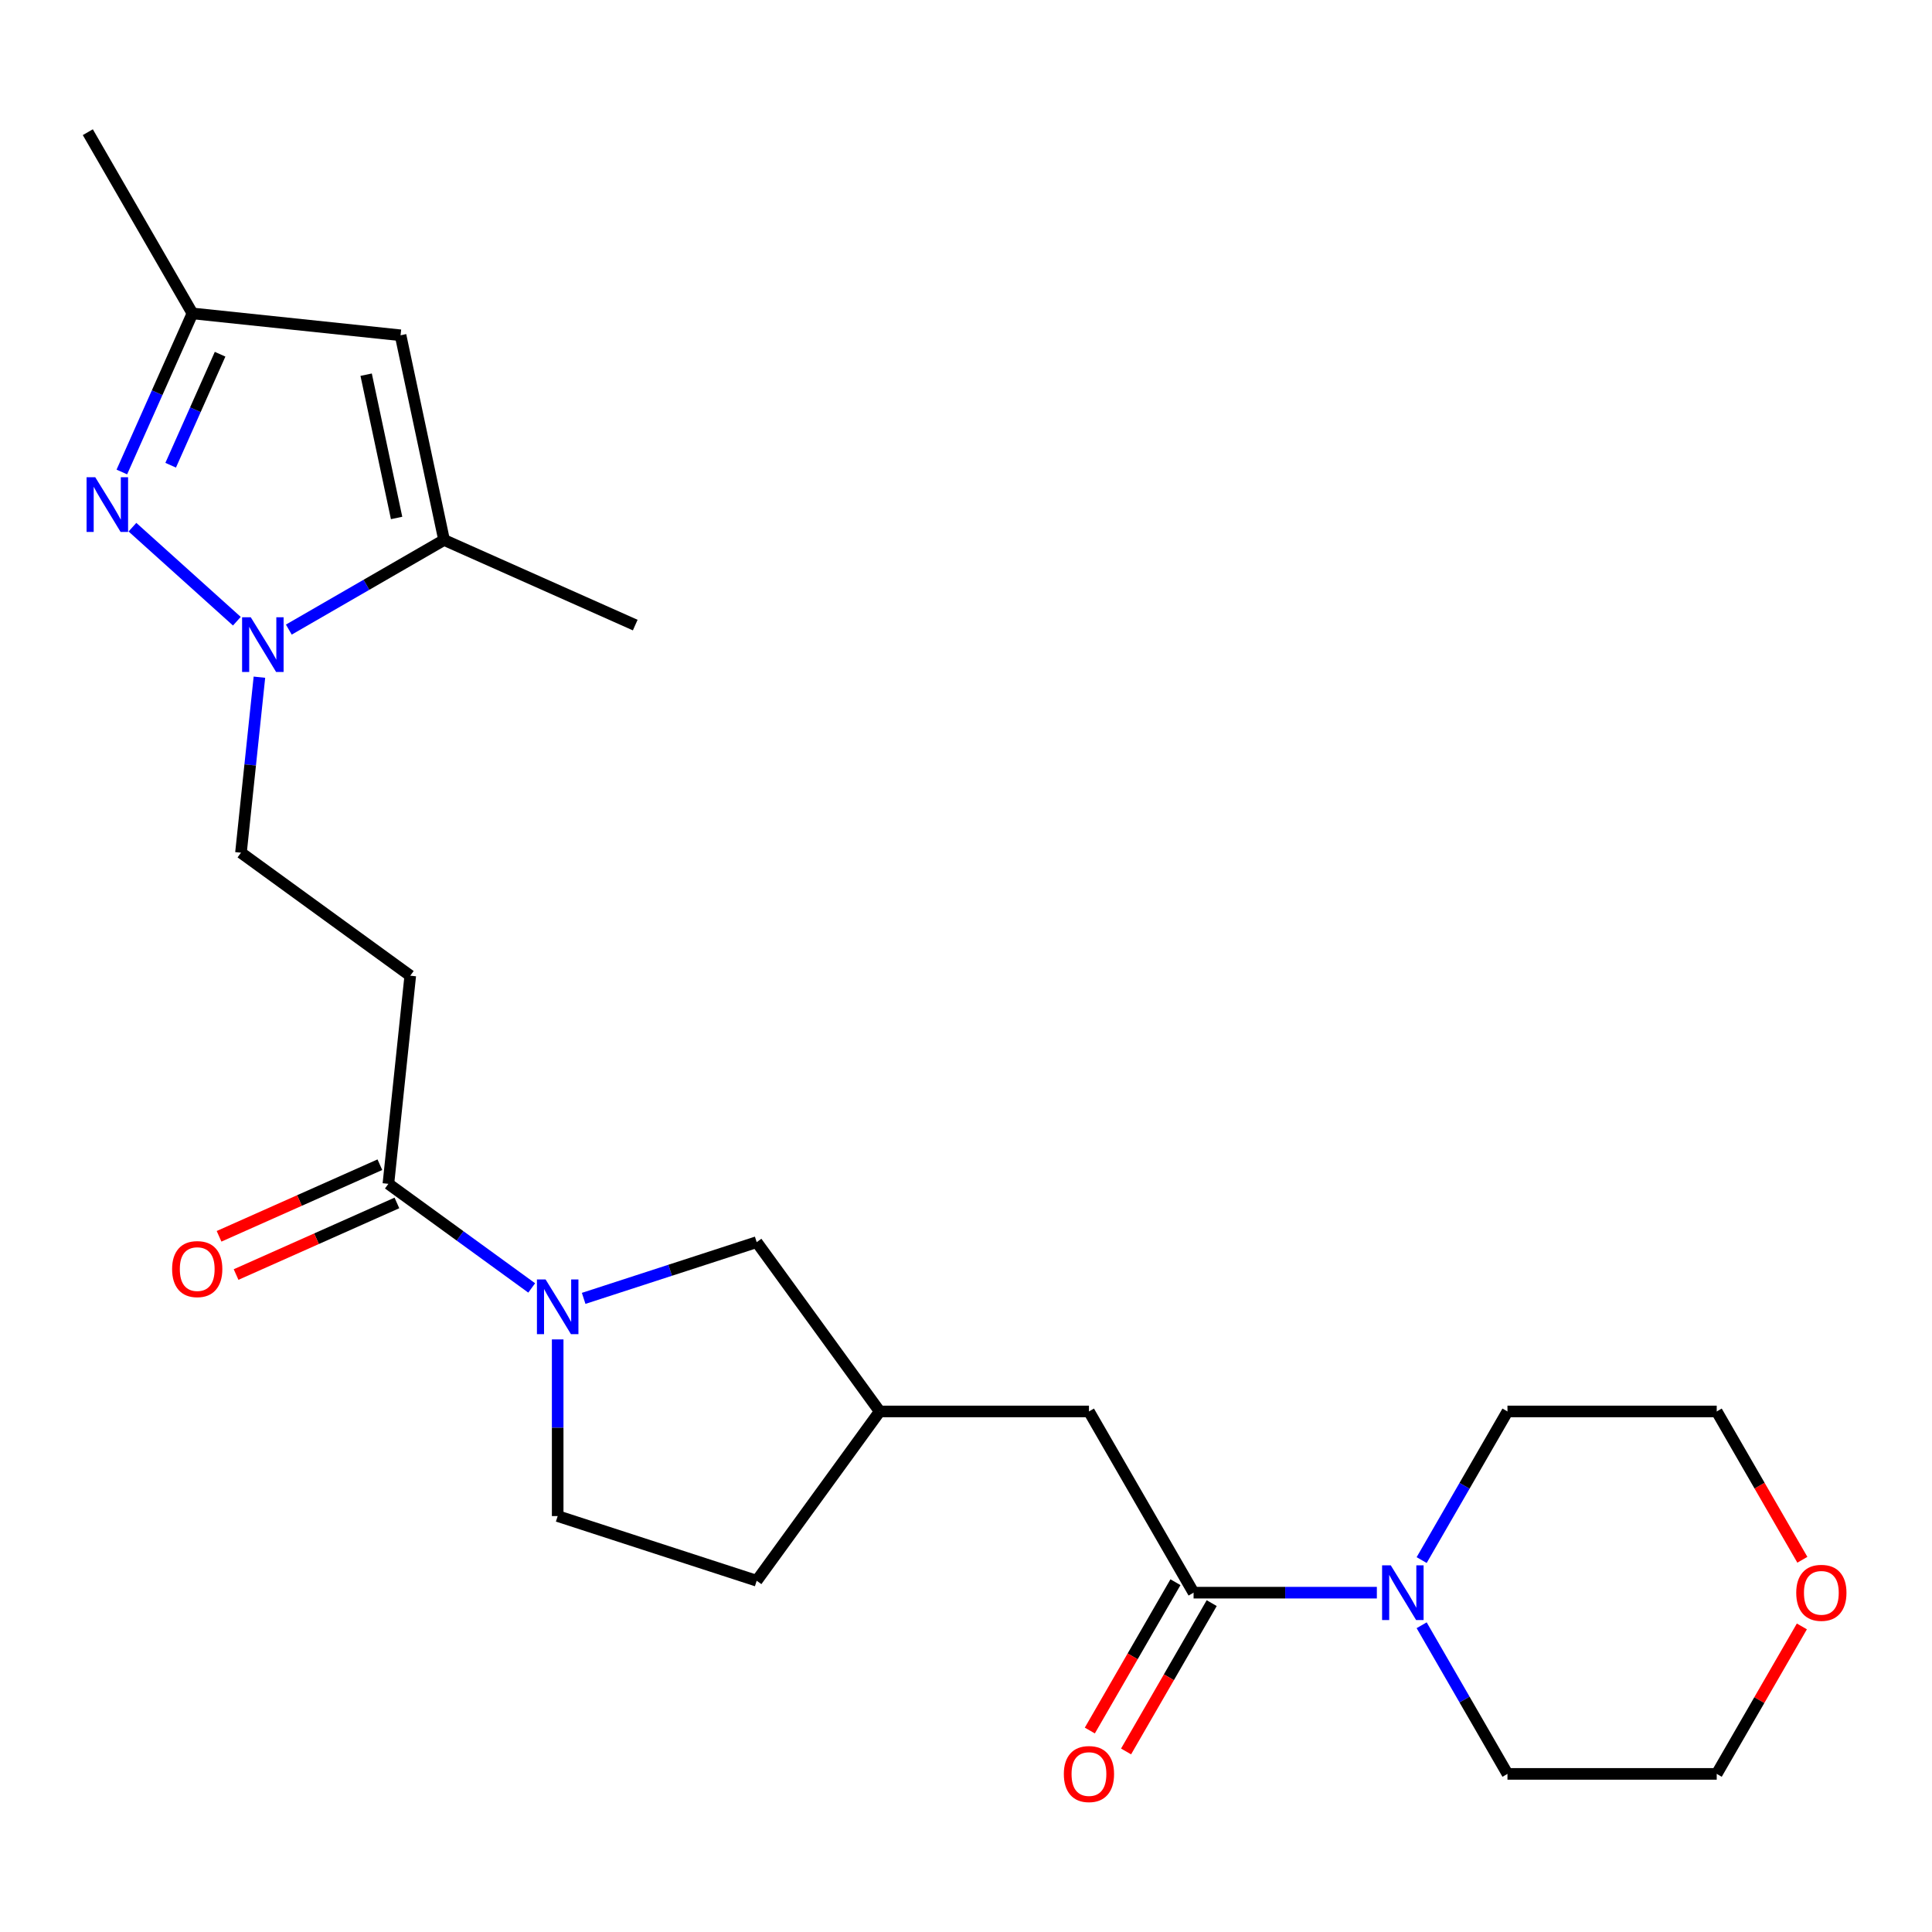 <?xml version='1.0' encoding='iso-8859-1'?>
<svg version='1.1' baseProfile='full'
              xmlns='http://www.w3.org/2000/svg'
                      xmlns:rdkit='http://www.rdkit.org/xml'
                      xmlns:xlink='http://www.w3.org/1999/xlink'
                  xml:space='preserve'
width='1000px' height='1000px' viewBox='0 0 1000 1000'>
<!-- END OF HEADER -->
<rect style='opacity:1.0;fill:#FFFFFF;stroke:none' width='1000' height='1000' x='0' y='0'> </rect>
<path class='bond-0' d='M 122.599,321.535 L 68.551,272.87' style='fill:none;fill-rule:evenodd;stroke:#0000FF;stroke-width:6px;stroke-linecap:butt;stroke-linejoin:miter;stroke-opacity:1' />
<path class='bond-2' d='M 149.495,325.879 L 189.671,302.683' style='fill:none;fill-rule:evenodd;stroke:#0000FF;stroke-width:6px;stroke-linecap:butt;stroke-linejoin:miter;stroke-opacity:1' />
<path class='bond-2' d='M 189.671,302.683 L 229.847,279.488' style='fill:none;fill-rule:evenodd;stroke:#000000;stroke-width:6px;stroke-linecap:butt;stroke-linejoin:miter;stroke-opacity:1' />
<path class='bond-9' d='M 134.274,350.511 L 129.5,395.936' style='fill:none;fill-rule:evenodd;stroke:#0000FF;stroke-width:6px;stroke-linecap:butt;stroke-linejoin:miter;stroke-opacity:1' />
<path class='bond-9' d='M 129.5,395.936 L 124.725,441.361' style='fill:none;fill-rule:evenodd;stroke:#000000;stroke-width:6px;stroke-linecap:butt;stroke-linejoin:miter;stroke-opacity:1' />
<path class='bond-7' d='M 63.066,244.301 L 81.338,203.261' style='fill:none;fill-rule:evenodd;stroke:#0000FF;stroke-width:6px;stroke-linecap:butt;stroke-linejoin:miter;stroke-opacity:1' />
<path class='bond-7' d='M 81.338,203.261 L 99.61,162.222' style='fill:none;fill-rule:evenodd;stroke:#000000;stroke-width:6px;stroke-linecap:butt;stroke-linejoin:miter;stroke-opacity:1' />
<path class='bond-7' d='M 88.337,240.8 L 101.128,212.072' style='fill:none;fill-rule:evenodd;stroke:#0000FF;stroke-width:6px;stroke-linecap:butt;stroke-linejoin:miter;stroke-opacity:1' />
<path class='bond-7' d='M 101.128,212.072 L 113.918,183.344' style='fill:none;fill-rule:evenodd;stroke:#000000;stroke-width:6px;stroke-linecap:butt;stroke-linejoin:miter;stroke-opacity:1' />
<path class='bond-1' d='M 275.207,666.636 L 238.118,639.689' style='fill:none;fill-rule:evenodd;stroke:#0000FF;stroke-width:6px;stroke-linecap:butt;stroke-linejoin:miter;stroke-opacity:1' />
<path class='bond-1' d='M 238.118,639.689 L 201.029,612.743' style='fill:none;fill-rule:evenodd;stroke:#000000;stroke-width:6px;stroke-linecap:butt;stroke-linejoin:miter;stroke-opacity:1' />
<path class='bond-10' d='M 302.103,672.037 L 346.884,657.487' style='fill:none;fill-rule:evenodd;stroke:#0000FF;stroke-width:6px;stroke-linecap:butt;stroke-linejoin:miter;stroke-opacity:1' />
<path class='bond-10' d='M 346.884,657.487 L 391.665,642.936' style='fill:none;fill-rule:evenodd;stroke:#000000;stroke-width:6px;stroke-linecap:butt;stroke-linejoin:miter;stroke-opacity:1' />
<path class='bond-12' d='M 288.655,693.274 L 288.655,738.996' style='fill:none;fill-rule:evenodd;stroke:#0000FF;stroke-width:6px;stroke-linecap:butt;stroke-linejoin:miter;stroke-opacity:1' />
<path class='bond-12' d='M 288.655,738.996 L 288.655,784.718' style='fill:none;fill-rule:evenodd;stroke:#000000;stroke-width:6px;stroke-linecap:butt;stroke-linejoin:miter;stroke-opacity:1' />
<path class='bond-3' d='M 229.847,279.488 L 207.328,173.543' style='fill:none;fill-rule:evenodd;stroke:#000000;stroke-width:6px;stroke-linecap:butt;stroke-linejoin:miter;stroke-opacity:1' />
<path class='bond-3' d='M 205.28,268.1 L 189.517,193.939' style='fill:none;fill-rule:evenodd;stroke:#000000;stroke-width:6px;stroke-linecap:butt;stroke-linejoin:miter;stroke-opacity:1' />
<path class='bond-20' d='M 229.847,279.488 L 328.794,323.542' style='fill:none;fill-rule:evenodd;stroke:#000000;stroke-width:6px;stroke-linecap:butt;stroke-linejoin:miter;stroke-opacity:1' />
<path class='bond-24' d='M 207.328,173.543 L 99.61,162.222' style='fill:none;fill-rule:evenodd;stroke:#000000;stroke-width:6px;stroke-linecap:butt;stroke-linejoin:miter;stroke-opacity:1' />
<path class='bond-4' d='M 617.796,824.362 L 563.64,730.562' style='fill:none;fill-rule:evenodd;stroke:#000000;stroke-width:6px;stroke-linecap:butt;stroke-linejoin:miter;stroke-opacity:1' />
<path class='bond-6' d='M 617.796,824.362 L 665.227,824.362' style='fill:none;fill-rule:evenodd;stroke:#000000;stroke-width:6px;stroke-linecap:butt;stroke-linejoin:miter;stroke-opacity:1' />
<path class='bond-6' d='M 665.227,824.362 L 712.659,824.362' style='fill:none;fill-rule:evenodd;stroke:#0000FF;stroke-width:6px;stroke-linecap:butt;stroke-linejoin:miter;stroke-opacity:1' />
<path class='bond-13' d='M 608.416,818.947 L 586.253,857.333' style='fill:none;fill-rule:evenodd;stroke:#000000;stroke-width:6px;stroke-linecap:butt;stroke-linejoin:miter;stroke-opacity:1' />
<path class='bond-13' d='M 586.253,857.333 L 564.091,895.719' style='fill:none;fill-rule:evenodd;stroke:#FF0000;stroke-width:6px;stroke-linecap:butt;stroke-linejoin:miter;stroke-opacity:1' />
<path class='bond-13' d='M 627.176,829.778 L 605.013,868.164' style='fill:none;fill-rule:evenodd;stroke:#000000;stroke-width:6px;stroke-linecap:butt;stroke-linejoin:miter;stroke-opacity:1' />
<path class='bond-13' d='M 605.013,868.164 L 582.851,906.55' style='fill:none;fill-rule:evenodd;stroke:#FF0000;stroke-width:6px;stroke-linecap:butt;stroke-linejoin:miter;stroke-opacity:1' />
<path class='bond-5' d='M 201.029,612.743 L 212.351,505.025' style='fill:none;fill-rule:evenodd;stroke:#000000;stroke-width:6px;stroke-linecap:butt;stroke-linejoin:miter;stroke-opacity:1' />
<path class='bond-14' d='M 196.624,602.848 L 155.004,621.378' style='fill:none;fill-rule:evenodd;stroke:#000000;stroke-width:6px;stroke-linecap:butt;stroke-linejoin:miter;stroke-opacity:1' />
<path class='bond-14' d='M 155.004,621.378 L 113.384,639.909' style='fill:none;fill-rule:evenodd;stroke:#FF0000;stroke-width:6px;stroke-linecap:butt;stroke-linejoin:miter;stroke-opacity:1' />
<path class='bond-14' d='M 205.435,622.637 L 163.815,641.168' style='fill:none;fill-rule:evenodd;stroke:#000000;stroke-width:6px;stroke-linecap:butt;stroke-linejoin:miter;stroke-opacity:1' />
<path class='bond-14' d='M 163.815,641.168 L 122.195,659.698' style='fill:none;fill-rule:evenodd;stroke:#FF0000;stroke-width:6px;stroke-linecap:butt;stroke-linejoin:miter;stroke-opacity:1' />
<path class='bond-18' d='M 735.845,807.495 L 758.054,769.028' style='fill:none;fill-rule:evenodd;stroke:#0000FF;stroke-width:6px;stroke-linecap:butt;stroke-linejoin:miter;stroke-opacity:1' />
<path class='bond-18' d='M 758.054,769.028 L 780.262,730.562' style='fill:none;fill-rule:evenodd;stroke:#000000;stroke-width:6px;stroke-linecap:butt;stroke-linejoin:miter;stroke-opacity:1' />
<path class='bond-19' d='M 735.845,841.23 L 758.054,879.696' style='fill:none;fill-rule:evenodd;stroke:#0000FF;stroke-width:6px;stroke-linecap:butt;stroke-linejoin:miter;stroke-opacity:1' />
<path class='bond-19' d='M 758.054,879.696 L 780.262,918.163' style='fill:none;fill-rule:evenodd;stroke:#000000;stroke-width:6px;stroke-linecap:butt;stroke-linejoin:miter;stroke-opacity:1' />
<path class='bond-21' d='M 99.61,162.222 L 45.455,68.421' style='fill:none;fill-rule:evenodd;stroke:#000000;stroke-width:6px;stroke-linecap:butt;stroke-linejoin:miter;stroke-opacity:1' />
<path class='bond-8' d='M 212.351,505.025 L 124.725,441.361' style='fill:none;fill-rule:evenodd;stroke:#000000;stroke-width:6px;stroke-linecap:butt;stroke-linejoin:miter;stroke-opacity:1' />
<path class='bond-15' d='M 391.665,642.936 L 455.329,730.562' style='fill:none;fill-rule:evenodd;stroke:#000000;stroke-width:6px;stroke-linecap:butt;stroke-linejoin:miter;stroke-opacity:1' />
<path class='bond-11' d='M 563.64,730.562 L 455.329,730.562' style='fill:none;fill-rule:evenodd;stroke:#000000;stroke-width:6px;stroke-linecap:butt;stroke-linejoin:miter;stroke-opacity:1' />
<path class='bond-17' d='M 288.655,784.718 L 391.665,818.188' style='fill:none;fill-rule:evenodd;stroke:#000000;stroke-width:6px;stroke-linecap:butt;stroke-linejoin:miter;stroke-opacity:1' />
<path class='bond-25' d='M 455.329,730.562 L 391.665,818.188' style='fill:none;fill-rule:evenodd;stroke:#000000;stroke-width:6px;stroke-linecap:butt;stroke-linejoin:miter;stroke-opacity:1' />
<path class='bond-16' d='M 932.644,841.83 L 910.609,879.996' style='fill:none;fill-rule:evenodd;stroke:#FF0000;stroke-width:6px;stroke-linecap:butt;stroke-linejoin:miter;stroke-opacity:1' />
<path class='bond-16' d='M 910.609,879.996 L 888.574,918.163' style='fill:none;fill-rule:evenodd;stroke:#000000;stroke-width:6px;stroke-linecap:butt;stroke-linejoin:miter;stroke-opacity:1' />
<path class='bond-26' d='M 932.898,807.335 L 910.736,768.948' style='fill:none;fill-rule:evenodd;stroke:#FF0000;stroke-width:6px;stroke-linecap:butt;stroke-linejoin:miter;stroke-opacity:1' />
<path class='bond-26' d='M 910.736,768.948 L 888.574,730.562' style='fill:none;fill-rule:evenodd;stroke:#000000;stroke-width:6px;stroke-linecap:butt;stroke-linejoin:miter;stroke-opacity:1' />
<path class='bond-23' d='M 780.262,730.562 L 888.574,730.562' style='fill:none;fill-rule:evenodd;stroke:#000000;stroke-width:6px;stroke-linecap:butt;stroke-linejoin:miter;stroke-opacity:1' />
<path class='bond-22' d='M 780.262,918.163 L 888.574,918.163' style='fill:none;fill-rule:evenodd;stroke:#000000;stroke-width:6px;stroke-linecap:butt;stroke-linejoin:miter;stroke-opacity:1' />
<path  class='atom-0' d='M 129.787 319.483
L 139.067 334.483
Q 139.987 335.963, 141.467 338.643
Q 142.947 341.323, 143.027 341.483
L 143.027 319.483
L 146.787 319.483
L 146.787 347.803
L 142.907 347.803
L 132.947 331.403
Q 131.787 329.483, 130.547 327.283
Q 129.347 325.083, 128.987 324.403
L 128.987 347.803
L 125.307 347.803
L 125.307 319.483
L 129.787 319.483
' fill='#0000FF'/>
<path  class='atom-1' d='M 49.296 247.009
L 58.576 262.009
Q 59.496 263.489, 60.976 266.169
Q 62.456 268.849, 62.536 269.009
L 62.536 247.009
L 66.296 247.009
L 66.296 275.329
L 62.416 275.329
L 52.456 258.929
Q 51.296 257.009, 50.056 254.809
Q 48.856 252.609, 48.496 251.929
L 48.496 275.329
L 44.816 275.329
L 44.816 247.009
L 49.296 247.009
' fill='#0000FF'/>
<path  class='atom-2' d='M 282.395 662.246
L 291.675 677.246
Q 292.595 678.726, 294.075 681.406
Q 295.555 684.086, 295.635 684.246
L 295.635 662.246
L 299.395 662.246
L 299.395 690.566
L 295.515 690.566
L 285.555 674.166
Q 284.395 672.246, 283.155 670.046
Q 281.955 667.846, 281.595 667.166
L 281.595 690.566
L 277.915 690.566
L 277.915 662.246
L 282.395 662.246
' fill='#0000FF'/>
<path  class='atom-7' d='M 719.847 810.202
L 729.127 825.202
Q 730.047 826.682, 731.527 829.362
Q 733.007 832.042, 733.087 832.202
L 733.087 810.202
L 736.847 810.202
L 736.847 838.522
L 732.967 838.522
L 723.007 822.122
Q 721.847 820.202, 720.607 818.002
Q 719.407 815.802, 719.047 815.122
L 719.047 838.522
L 715.367 838.522
L 715.367 810.202
L 719.847 810.202
' fill='#0000FF'/>
<path  class='atom-14' d='M 550.64 918.243
Q 550.64 911.443, 554 907.643
Q 557.36 903.843, 563.64 903.843
Q 569.92 903.843, 573.28 907.643
Q 576.64 911.443, 576.64 918.243
Q 576.64 925.123, 573.24 929.043
Q 569.84 932.923, 563.64 932.923
Q 557.4 932.923, 554 929.043
Q 550.64 925.163, 550.64 918.243
M 563.64 929.723
Q 567.96 929.723, 570.28 926.843
Q 572.64 923.923, 572.64 918.243
Q 572.64 912.683, 570.28 909.883
Q 567.96 907.043, 563.64 907.043
Q 559.32 907.043, 556.96 909.843
Q 554.64 912.643, 554.64 918.243
Q 554.64 923.963, 556.96 926.843
Q 559.32 929.723, 563.64 929.723
' fill='#FF0000'/>
<path  class='atom-15' d='M 89.082 656.877
Q 89.082 650.077, 92.442 646.277
Q 95.802 642.477, 102.082 642.477
Q 108.362 642.477, 111.722 646.277
Q 115.082 650.077, 115.082 656.877
Q 115.082 663.757, 111.682 667.677
Q 108.282 671.557, 102.082 671.557
Q 95.842 671.557, 92.442 667.677
Q 89.082 663.797, 89.082 656.877
M 102.082 668.357
Q 106.402 668.357, 108.722 665.477
Q 111.082 662.557, 111.082 656.877
Q 111.082 651.317, 108.722 648.517
Q 106.402 645.677, 102.082 645.677
Q 97.762 645.677, 95.402 648.477
Q 93.082 651.277, 93.082 656.877
Q 93.082 662.597, 95.402 665.477
Q 97.762 668.357, 102.082 668.357
' fill='#FF0000'/>
<path  class='atom-17' d='M 929.729 824.442
Q 929.729 817.642, 933.089 813.842
Q 936.449 810.042, 942.729 810.042
Q 949.009 810.042, 952.369 813.842
Q 955.729 817.642, 955.729 824.442
Q 955.729 831.322, 952.329 835.242
Q 948.929 839.122, 942.729 839.122
Q 936.489 839.122, 933.089 835.242
Q 929.729 831.362, 929.729 824.442
M 942.729 835.922
Q 947.049 835.922, 949.369 833.042
Q 951.729 830.122, 951.729 824.442
Q 951.729 818.882, 949.369 816.082
Q 947.049 813.242, 942.729 813.242
Q 938.409 813.242, 936.049 816.042
Q 933.729 818.842, 933.729 824.442
Q 933.729 830.162, 936.049 833.042
Q 938.409 835.922, 942.729 835.922
' fill='#FF0000'/>
</svg>

